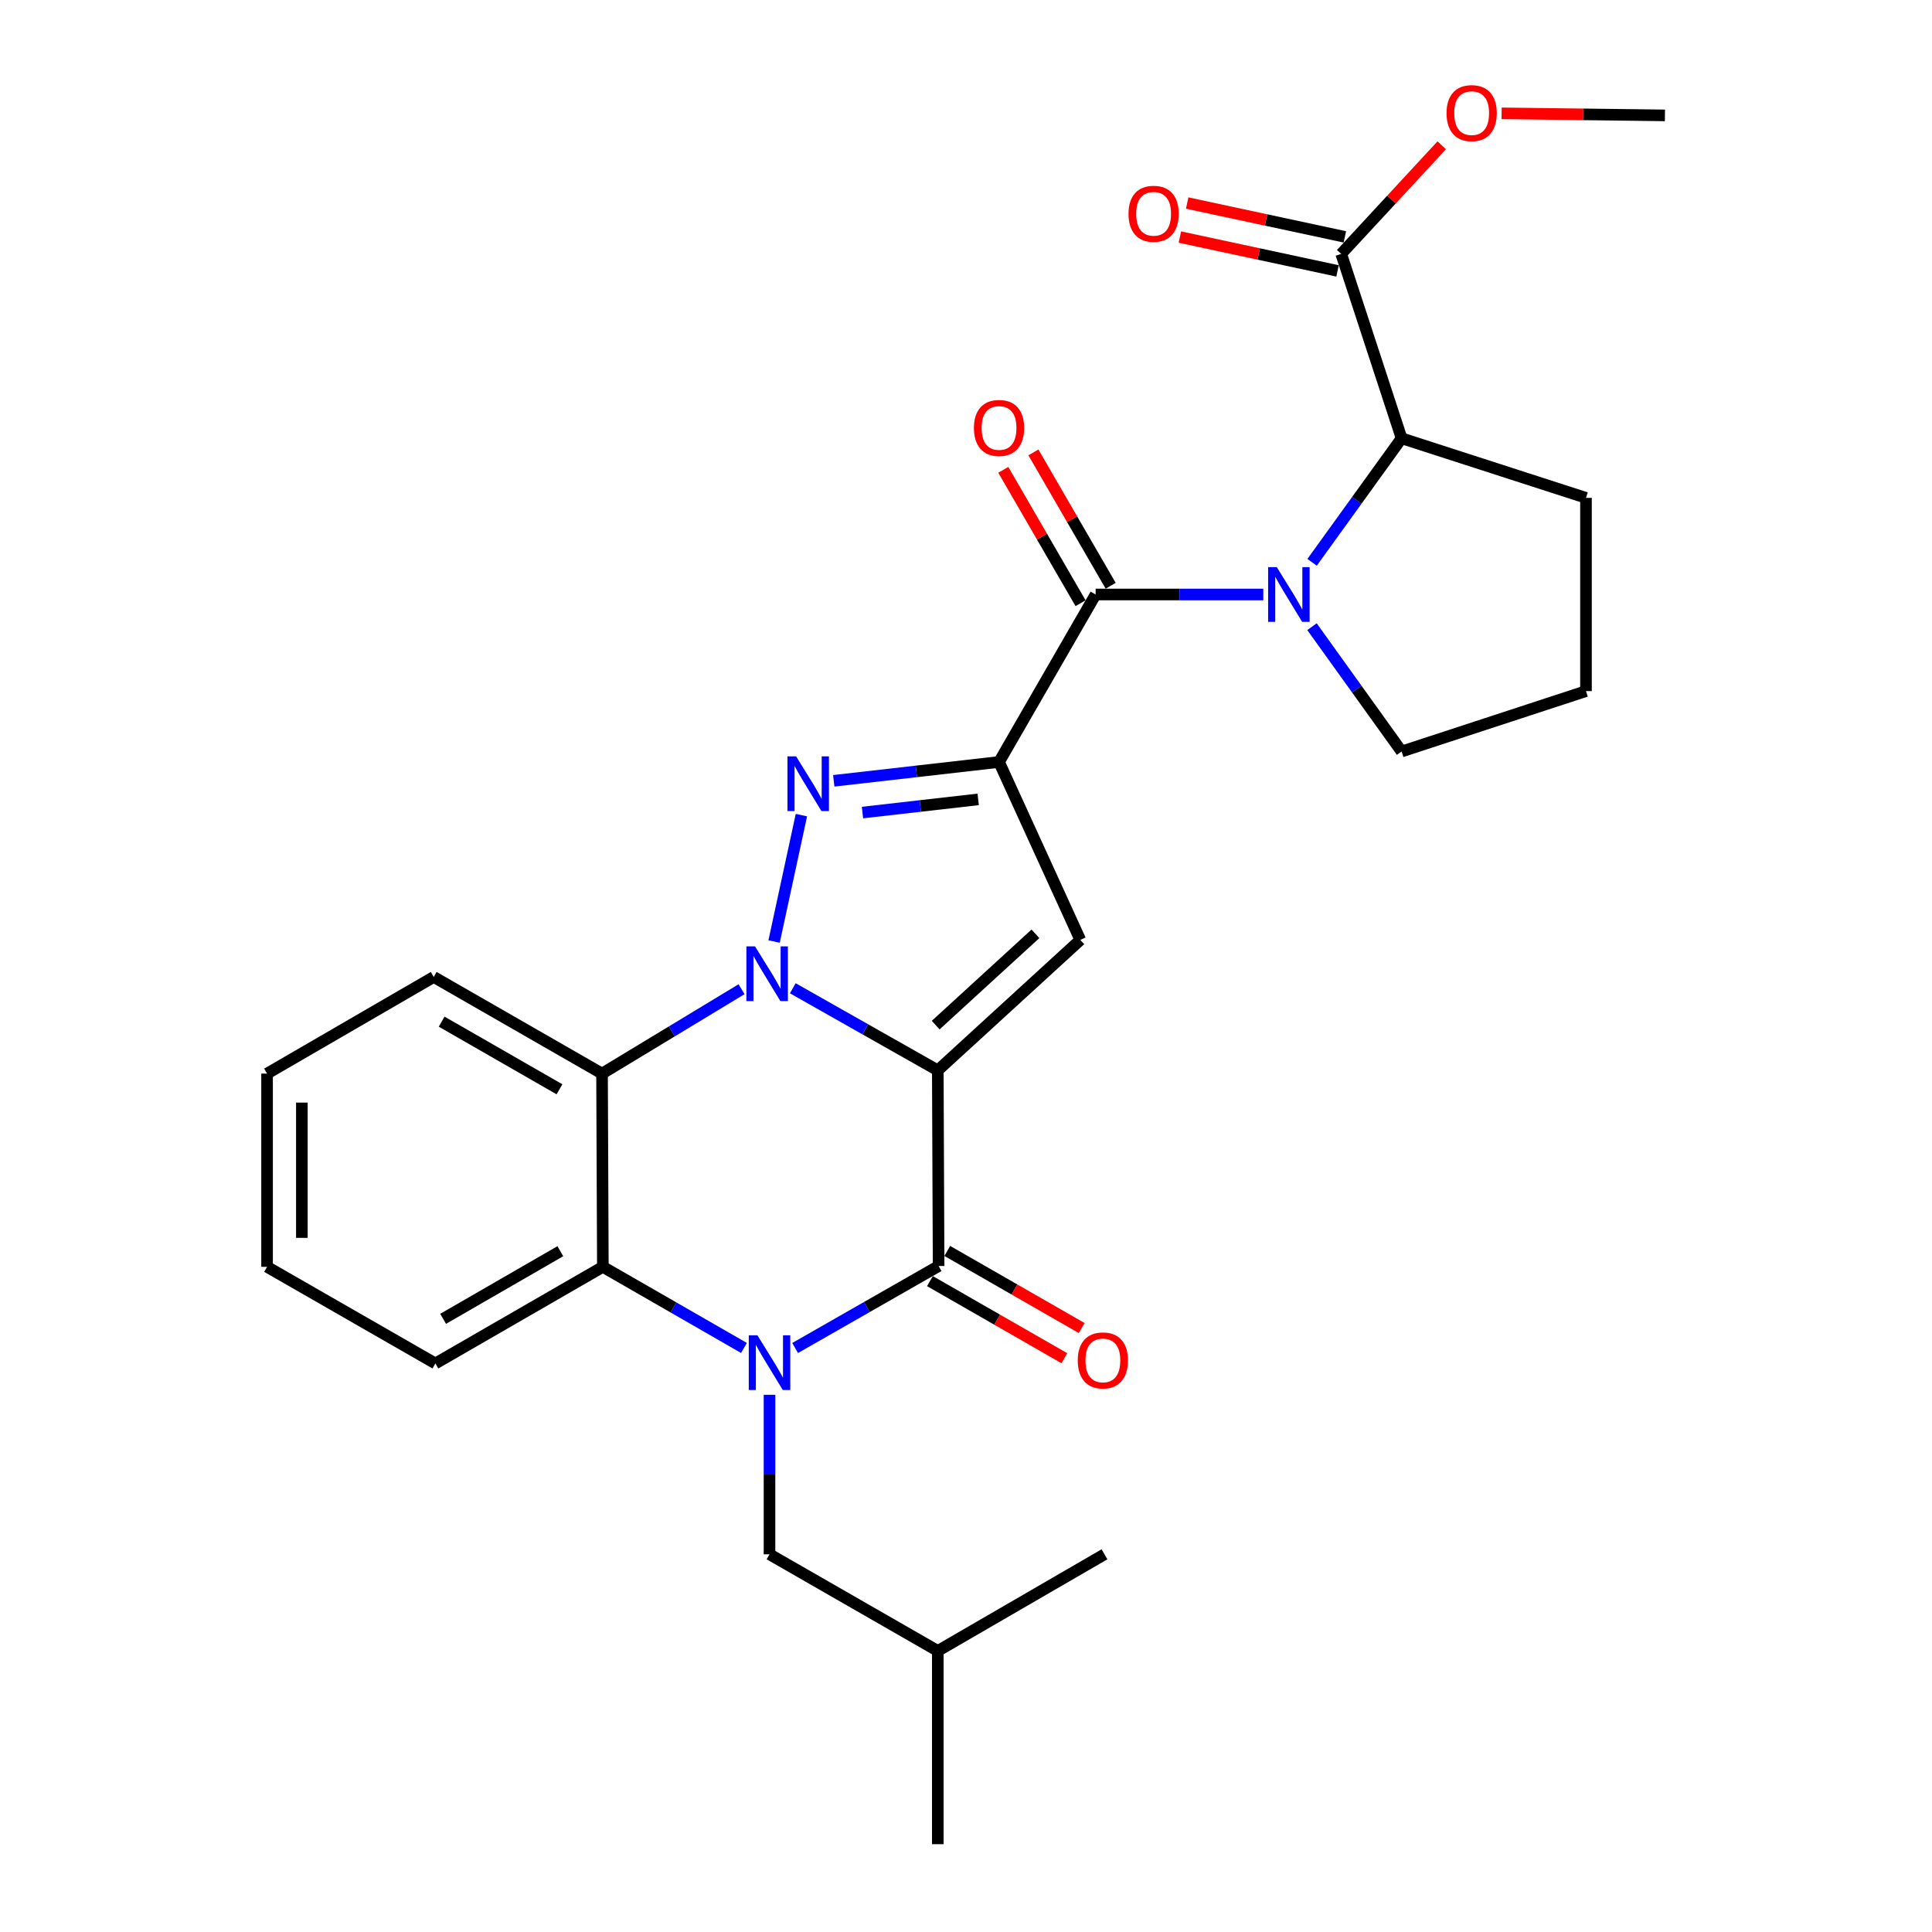 <?xml version='1.0' encoding='iso-8859-1'?>
<svg version='1.1' baseProfile='full'
              xmlns='http://www.w3.org/2000/svg'
                      xmlns:rdkit='http://www.rdkit.org/xml'
                      xmlns:xlink='http://www.w3.org/1999/xlink'
                  xml:space='preserve'
width='1000px' height='1000px' viewBox='0 0 1000 1000'>
<!-- END OF HEADER -->
<rect style='opacity:1.0;fill:#FFFFFF;stroke:none' width='1000' height='1000' x='0' y='0'> </rect>
<path class='bond-0' d='M 485.401,554.016 L 447.874,532.77' style='fill:none;fill-rule:evenodd;stroke:#000000;stroke-width:6px;stroke-linecap:butt;stroke-linejoin:miter;stroke-opacity:1' />
<path class='bond-0' d='M 447.874,532.77 L 410.346,511.523' style='fill:none;fill-rule:evenodd;stroke:#0000FF;stroke-width:6px;stroke-linecap:butt;stroke-linejoin:miter;stroke-opacity:1' />
<path class='bond-4' d='M 485.401,554.016 L 485.822,655.297' style='fill:none;fill-rule:evenodd;stroke:#000000;stroke-width:6px;stroke-linecap:butt;stroke-linejoin:miter;stroke-opacity:1' />
<path class='bond-5' d='M 485.401,554.016 L 559.165,486.496' style='fill:none;fill-rule:evenodd;stroke:#000000;stroke-width:6px;stroke-linecap:butt;stroke-linejoin:miter;stroke-opacity:1' />
<path class='bond-5' d='M 484.305,530.603 L 535.94,483.338' style='fill:none;fill-rule:evenodd;stroke:#000000;stroke-width:6px;stroke-linecap:butt;stroke-linejoin:miter;stroke-opacity:1' />
<path class='bond-2' d='M 400.672,487.331 L 414.81,421.906' style='fill:none;fill-rule:evenodd;stroke:#0000FF;stroke-width:6px;stroke-linecap:butt;stroke-linejoin:miter;stroke-opacity:1' />
<path class='bond-8' d='M 383.832,512.013 L 347.725,533.855' style='fill:none;fill-rule:evenodd;stroke:#0000FF;stroke-width:6px;stroke-linecap:butt;stroke-linejoin:miter;stroke-opacity:1' />
<path class='bond-8' d='M 347.725,533.855 L 311.617,555.697' style='fill:none;fill-rule:evenodd;stroke:#000000;stroke-width:6px;stroke-linecap:butt;stroke-linejoin:miter;stroke-opacity:1' />
<path class='bond-1' d='M 517.1,394.401 L 559.165,486.496' style='fill:none;fill-rule:evenodd;stroke:#000000;stroke-width:6px;stroke-linecap:butt;stroke-linejoin:miter;stroke-opacity:1' />
<path class='bond-6' d='M 517.1,394.401 L 567.09,307.709' style='fill:none;fill-rule:evenodd;stroke:#000000;stroke-width:6px;stroke-linecap:butt;stroke-linejoin:miter;stroke-opacity:1' />
<path class='bond-28' d='M 517.1,394.401 L 474.323,399.276' style='fill:none;fill-rule:evenodd;stroke:#000000;stroke-width:6px;stroke-linecap:butt;stroke-linejoin:miter;stroke-opacity:1' />
<path class='bond-28' d='M 474.323,399.276 L 431.547,404.15' style='fill:none;fill-rule:evenodd;stroke:#0000FF;stroke-width:6px;stroke-linecap:butt;stroke-linejoin:miter;stroke-opacity:1' />
<path class='bond-28' d='M 506.306,413.758 L 476.363,417.171' style='fill:none;fill-rule:evenodd;stroke:#000000;stroke-width:6px;stroke-linecap:butt;stroke-linejoin:miter;stroke-opacity:1' />
<path class='bond-28' d='M 476.363,417.171 L 446.419,420.583' style='fill:none;fill-rule:evenodd;stroke:#0000FF;stroke-width:6px;stroke-linecap:butt;stroke-linejoin:miter;stroke-opacity:1' />
<path class='bond-3' d='M 411.559,697.73 L 448.69,676.513' style='fill:none;fill-rule:evenodd;stroke:#0000FF;stroke-width:6px;stroke-linecap:butt;stroke-linejoin:miter;stroke-opacity:1' />
<path class='bond-3' d='M 448.69,676.513 L 485.822,655.297' style='fill:none;fill-rule:evenodd;stroke:#000000;stroke-width:6px;stroke-linecap:butt;stroke-linejoin:miter;stroke-opacity:1' />
<path class='bond-9' d='M 385.072,697.702 L 348.555,676.71' style='fill:none;fill-rule:evenodd;stroke:#0000FF;stroke-width:6px;stroke-linecap:butt;stroke-linejoin:miter;stroke-opacity:1' />
<path class='bond-9' d='M 348.555,676.71 L 312.038,655.717' style='fill:none;fill-rule:evenodd;stroke:#000000;stroke-width:6px;stroke-linecap:butt;stroke-linejoin:miter;stroke-opacity:1' />
<path class='bond-12' d='M 398.299,721.947 L 398.299,763.226' style='fill:none;fill-rule:evenodd;stroke:#0000FF;stroke-width:6px;stroke-linecap:butt;stroke-linejoin:miter;stroke-opacity:1' />
<path class='bond-12' d='M 398.299,763.226 L 398.299,804.506' style='fill:none;fill-rule:evenodd;stroke:#000000;stroke-width:6px;stroke-linecap:butt;stroke-linejoin:miter;stroke-opacity:1' />
<path class='bond-13' d='M 481.341,663.108 L 516.126,683.061' style='fill:none;fill-rule:evenodd;stroke:#000000;stroke-width:6px;stroke-linecap:butt;stroke-linejoin:miter;stroke-opacity:1' />
<path class='bond-13' d='M 516.126,683.061 L 550.911,703.015' style='fill:none;fill-rule:evenodd;stroke:#FF0000;stroke-width:6px;stroke-linecap:butt;stroke-linejoin:miter;stroke-opacity:1' />
<path class='bond-13' d='M 490.302,647.485 L 525.088,667.438' style='fill:none;fill-rule:evenodd;stroke:#000000;stroke-width:6px;stroke-linecap:butt;stroke-linejoin:miter;stroke-opacity:1' />
<path class='bond-13' d='M 525.088,667.438 L 559.873,687.392' style='fill:none;fill-rule:evenodd;stroke:#FF0000;stroke-width:6px;stroke-linecap:butt;stroke-linejoin:miter;stroke-opacity:1' />
<path class='bond-7' d='M 567.09,307.709 L 610.485,307.709' style='fill:none;fill-rule:evenodd;stroke:#000000;stroke-width:6px;stroke-linecap:butt;stroke-linejoin:miter;stroke-opacity:1' />
<path class='bond-7' d='M 610.485,307.709 L 653.879,307.709' style='fill:none;fill-rule:evenodd;stroke:#0000FF;stroke-width:6px;stroke-linecap:butt;stroke-linejoin:miter;stroke-opacity:1' />
<path class='bond-14' d='M 574.882,303.194 L 554.885,268.68' style='fill:none;fill-rule:evenodd;stroke:#000000;stroke-width:6px;stroke-linecap:butt;stroke-linejoin:miter;stroke-opacity:1' />
<path class='bond-14' d='M 554.885,268.68 L 534.888,234.166' style='fill:none;fill-rule:evenodd;stroke:#FF0000;stroke-width:6px;stroke-linecap:butt;stroke-linejoin:miter;stroke-opacity:1' />
<path class='bond-14' d='M 559.298,312.224 L 539.301,277.709' style='fill:none;fill-rule:evenodd;stroke:#000000;stroke-width:6px;stroke-linecap:butt;stroke-linejoin:miter;stroke-opacity:1' />
<path class='bond-14' d='M 539.301,277.709 L 519.304,243.195' style='fill:none;fill-rule:evenodd;stroke:#FF0000;stroke-width:6px;stroke-linecap:butt;stroke-linejoin:miter;stroke-opacity:1' />
<path class='bond-10' d='M 679.136,291.056 L 702.3,258.953' style='fill:none;fill-rule:evenodd;stroke:#0000FF;stroke-width:6px;stroke-linecap:butt;stroke-linejoin:miter;stroke-opacity:1' />
<path class='bond-10' d='M 702.3,258.953 L 725.465,226.851' style='fill:none;fill-rule:evenodd;stroke:#000000;stroke-width:6px;stroke-linecap:butt;stroke-linejoin:miter;stroke-opacity:1' />
<path class='bond-16' d='M 679.081,324.37 L 702.273,356.674' style='fill:none;fill-rule:evenodd;stroke:#0000FF;stroke-width:6px;stroke-linecap:butt;stroke-linejoin:miter;stroke-opacity:1' />
<path class='bond-16' d='M 702.273,356.674 L 725.465,388.978' style='fill:none;fill-rule:evenodd;stroke:#000000;stroke-width:6px;stroke-linecap:butt;stroke-linejoin:miter;stroke-opacity:1' />
<path class='bond-18' d='M 311.617,555.697 L 224.495,505.677' style='fill:none;fill-rule:evenodd;stroke:#000000;stroke-width:6px;stroke-linecap:butt;stroke-linejoin:miter;stroke-opacity:1' />
<path class='bond-18' d='M 289.581,563.814 L 228.596,528.8' style='fill:none;fill-rule:evenodd;stroke:#000000;stroke-width:6px;stroke-linecap:butt;stroke-linejoin:miter;stroke-opacity:1' />
<path class='bond-29' d='M 311.617,555.697 L 312.038,655.717' style='fill:none;fill-rule:evenodd;stroke:#000000;stroke-width:6px;stroke-linecap:butt;stroke-linejoin:miter;stroke-opacity:1' />
<path class='bond-19' d='M 312.038,655.717 L 225.356,705.727' style='fill:none;fill-rule:evenodd;stroke:#000000;stroke-width:6px;stroke-linecap:butt;stroke-linejoin:miter;stroke-opacity:1' />
<path class='bond-19' d='M 290.035,647.618 L 229.358,682.625' style='fill:none;fill-rule:evenodd;stroke:#000000;stroke-width:6px;stroke-linecap:butt;stroke-linejoin:miter;stroke-opacity:1' />
<path class='bond-11' d='M 725.465,226.851 L 694.206,131.414' style='fill:none;fill-rule:evenodd;stroke:#000000;stroke-width:6px;stroke-linecap:butt;stroke-linejoin:miter;stroke-opacity:1' />
<path class='bond-20' d='M 725.465,226.851 L 820.902,257.689' style='fill:none;fill-rule:evenodd;stroke:#000000;stroke-width:6px;stroke-linecap:butt;stroke-linejoin:miter;stroke-opacity:1' />
<path class='bond-15' d='M 696.096,122.609 L 655.288,113.849' style='fill:none;fill-rule:evenodd;stroke:#000000;stroke-width:6px;stroke-linecap:butt;stroke-linejoin:miter;stroke-opacity:1' />
<path class='bond-15' d='M 655.288,113.849 L 614.481,105.09' style='fill:none;fill-rule:evenodd;stroke:#FF0000;stroke-width:6px;stroke-linecap:butt;stroke-linejoin:miter;stroke-opacity:1' />
<path class='bond-15' d='M 692.316,140.218 L 651.508,131.459' style='fill:none;fill-rule:evenodd;stroke:#000000;stroke-width:6px;stroke-linecap:butt;stroke-linejoin:miter;stroke-opacity:1' />
<path class='bond-15' d='M 651.508,131.459 L 610.701,122.699' style='fill:none;fill-rule:evenodd;stroke:#FF0000;stroke-width:6px;stroke-linecap:butt;stroke-linejoin:miter;stroke-opacity:1' />
<path class='bond-17' d='M 694.206,131.414 L 720.224,103.306' style='fill:none;fill-rule:evenodd;stroke:#000000;stroke-width:6px;stroke-linecap:butt;stroke-linejoin:miter;stroke-opacity:1' />
<path class='bond-17' d='M 720.224,103.306 L 746.241,75.199' style='fill:none;fill-rule:evenodd;stroke:#FF0000;stroke-width:6px;stroke-linecap:butt;stroke-linejoin:miter;stroke-opacity:1' />
<path class='bond-22' d='M 398.299,804.506 L 485.401,854.516' style='fill:none;fill-rule:evenodd;stroke:#000000;stroke-width:6px;stroke-linecap:butt;stroke-linejoin:miter;stroke-opacity:1' />
<path class='bond-21' d='M 725.465,388.978 L 820.902,357.719' style='fill:none;fill-rule:evenodd;stroke:#000000;stroke-width:6px;stroke-linecap:butt;stroke-linejoin:miter;stroke-opacity:1' />
<path class='bond-23' d='M 777.228,58.664 L 819.497,59.192' style='fill:none;fill-rule:evenodd;stroke:#FF0000;stroke-width:6px;stroke-linecap:butt;stroke-linejoin:miter;stroke-opacity:1' />
<path class='bond-23' d='M 819.497,59.192 L 861.766,59.721' style='fill:none;fill-rule:evenodd;stroke:#000000;stroke-width:6px;stroke-linecap:butt;stroke-linejoin:miter;stroke-opacity:1' />
<path class='bond-26' d='M 224.495,505.677 L 138.234,555.697' style='fill:none;fill-rule:evenodd;stroke:#000000;stroke-width:6px;stroke-linecap:butt;stroke-linejoin:miter;stroke-opacity:1' />
<path class='bond-27' d='M 225.356,705.727 L 138.234,655.717' style='fill:none;fill-rule:evenodd;stroke:#000000;stroke-width:6px;stroke-linecap:butt;stroke-linejoin:miter;stroke-opacity:1' />
<path class='bond-31' d='M 820.902,257.689 L 820.902,357.719' style='fill:none;fill-rule:evenodd;stroke:#000000;stroke-width:6px;stroke-linecap:butt;stroke-linejoin:miter;stroke-opacity:1' />
<path class='bond-24' d='M 485.401,854.516 L 571.683,804.506' style='fill:none;fill-rule:evenodd;stroke:#000000;stroke-width:6px;stroke-linecap:butt;stroke-linejoin:miter;stroke-opacity:1' />
<path class='bond-25' d='M 485.401,854.516 L 485.401,954.545' style='fill:none;fill-rule:evenodd;stroke:#000000;stroke-width:6px;stroke-linecap:butt;stroke-linejoin:miter;stroke-opacity:1' />
<path class='bond-30' d='M 138.234,555.697 L 138.234,655.717' style='fill:none;fill-rule:evenodd;stroke:#000000;stroke-width:6px;stroke-linecap:butt;stroke-linejoin:miter;stroke-opacity:1' />
<path class='bond-30' d='M 156.245,570.7 L 156.245,640.714' style='fill:none;fill-rule:evenodd;stroke:#000000;stroke-width:6px;stroke-linecap:butt;stroke-linejoin:miter;stroke-opacity:1' />
<path  class='atom-1' d='M 390.809 489.846
L 400.089 504.846
Q 401.009 506.326, 402.489 509.006
Q 403.969 511.686, 404.049 511.846
L 404.049 489.846
L 407.809 489.846
L 407.809 518.166
L 403.929 518.166
L 393.969 501.766
Q 392.809 499.846, 391.569 497.646
Q 390.369 495.446, 390.009 494.766
L 390.009 518.166
L 386.329 518.166
L 386.329 489.846
L 390.809 489.846
' fill='#0000FF'/>
<path  class='atom-3' d='M 412.061 391.498
L 421.341 406.498
Q 422.261 407.978, 423.741 410.658
Q 425.221 413.338, 425.301 413.498
L 425.301 391.498
L 429.061 391.498
L 429.061 419.818
L 425.181 419.818
L 415.221 403.418
Q 414.061 401.498, 412.821 399.298
Q 411.621 397.098, 411.261 396.418
L 411.261 419.818
L 407.581 419.818
L 407.581 391.498
L 412.061 391.498
' fill='#0000FF'/>
<path  class='atom-4' d='M 392.039 691.147
L 401.319 706.147
Q 402.239 707.627, 403.719 710.307
Q 405.199 712.987, 405.279 713.147
L 405.279 691.147
L 409.039 691.147
L 409.039 719.467
L 405.159 719.467
L 395.199 703.067
Q 394.039 701.147, 392.799 698.947
Q 391.599 696.747, 391.239 696.067
L 391.239 719.467
L 387.559 719.467
L 387.559 691.147
L 392.039 691.147
' fill='#0000FF'/>
<path  class='atom-8' d='M 660.86 293.549
L 670.14 308.549
Q 671.06 310.029, 672.54 312.709
Q 674.02 315.389, 674.1 315.549
L 674.1 293.549
L 677.86 293.549
L 677.86 321.869
L 673.98 321.869
L 664.02 305.469
Q 662.86 303.549, 661.62 301.349
Q 660.42 299.149, 660.06 298.469
L 660.06 321.869
L 656.38 321.869
L 656.38 293.549
L 660.86 293.549
' fill='#0000FF'/>
<path  class='atom-14' d='M 557.842 704.146
Q 557.842 697.346, 561.202 693.546
Q 564.562 689.746, 570.842 689.746
Q 577.122 689.746, 580.482 693.546
Q 583.842 697.346, 583.842 704.146
Q 583.842 711.026, 580.442 714.946
Q 577.042 718.826, 570.842 718.826
Q 564.602 718.826, 561.202 714.946
Q 557.842 711.066, 557.842 704.146
M 570.842 715.626
Q 575.162 715.626, 577.482 712.746
Q 579.842 709.826, 579.842 704.146
Q 579.842 698.586, 577.482 695.786
Q 575.162 692.946, 570.842 692.946
Q 566.522 692.946, 564.162 695.746
Q 561.842 698.546, 561.842 704.146
Q 561.842 709.866, 564.162 712.746
Q 566.522 715.626, 570.842 715.626
' fill='#FF0000'/>
<path  class='atom-15' d='M 504.1 221.507
Q 504.1 214.707, 507.46 210.907
Q 510.82 207.107, 517.1 207.107
Q 523.38 207.107, 526.74 210.907
Q 530.1 214.707, 530.1 221.507
Q 530.1 228.387, 526.7 232.307
Q 523.3 236.187, 517.1 236.187
Q 510.86 236.187, 507.46 232.307
Q 504.1 228.427, 504.1 221.507
M 517.1 232.987
Q 521.42 232.987, 523.74 230.107
Q 526.1 227.187, 526.1 221.507
Q 526.1 215.947, 523.74 213.147
Q 521.42 210.307, 517.1 210.307
Q 512.78 210.307, 510.42 213.107
Q 508.1 215.907, 508.1 221.507
Q 508.1 227.227, 510.42 230.107
Q 512.78 232.987, 517.1 232.987
' fill='#FF0000'/>
<path  class='atom-16' d='M 584.108 110.651
Q 584.108 103.851, 587.468 100.051
Q 590.828 96.251, 597.108 96.251
Q 603.388 96.251, 606.748 100.051
Q 610.108 103.851, 610.108 110.651
Q 610.108 117.531, 606.708 121.451
Q 603.308 125.331, 597.108 125.331
Q 590.868 125.331, 587.468 121.451
Q 584.108 117.571, 584.108 110.651
M 597.108 122.131
Q 601.428 122.131, 603.748 119.251
Q 606.108 116.331, 606.108 110.651
Q 606.108 105.091, 603.748 102.291
Q 601.428 99.451, 597.108 99.451
Q 592.788 99.451, 590.428 102.251
Q 588.108 105.051, 588.108 110.651
Q 588.108 116.371, 590.428 119.251
Q 592.788 122.131, 597.108 122.131
' fill='#FF0000'/>
<path  class='atom-18' d='M 748.726 58.55
Q 748.726 51.75, 752.086 47.95
Q 755.446 44.15, 761.726 44.15
Q 768.006 44.15, 771.366 47.95
Q 774.726 51.75, 774.726 58.55
Q 774.726 65.43, 771.326 69.35
Q 767.926 73.23, 761.726 73.23
Q 755.486 73.23, 752.086 69.35
Q 748.726 65.47, 748.726 58.55
M 761.726 70.03
Q 766.046 70.03, 768.366 67.15
Q 770.726 64.23, 770.726 58.55
Q 770.726 52.99, 768.366 50.19
Q 766.046 47.35, 761.726 47.35
Q 757.406 47.35, 755.046 50.15
Q 752.726 52.95, 752.726 58.55
Q 752.726 64.27, 755.046 67.15
Q 757.406 70.03, 761.726 70.03
' fill='#FF0000'/>
</svg>
